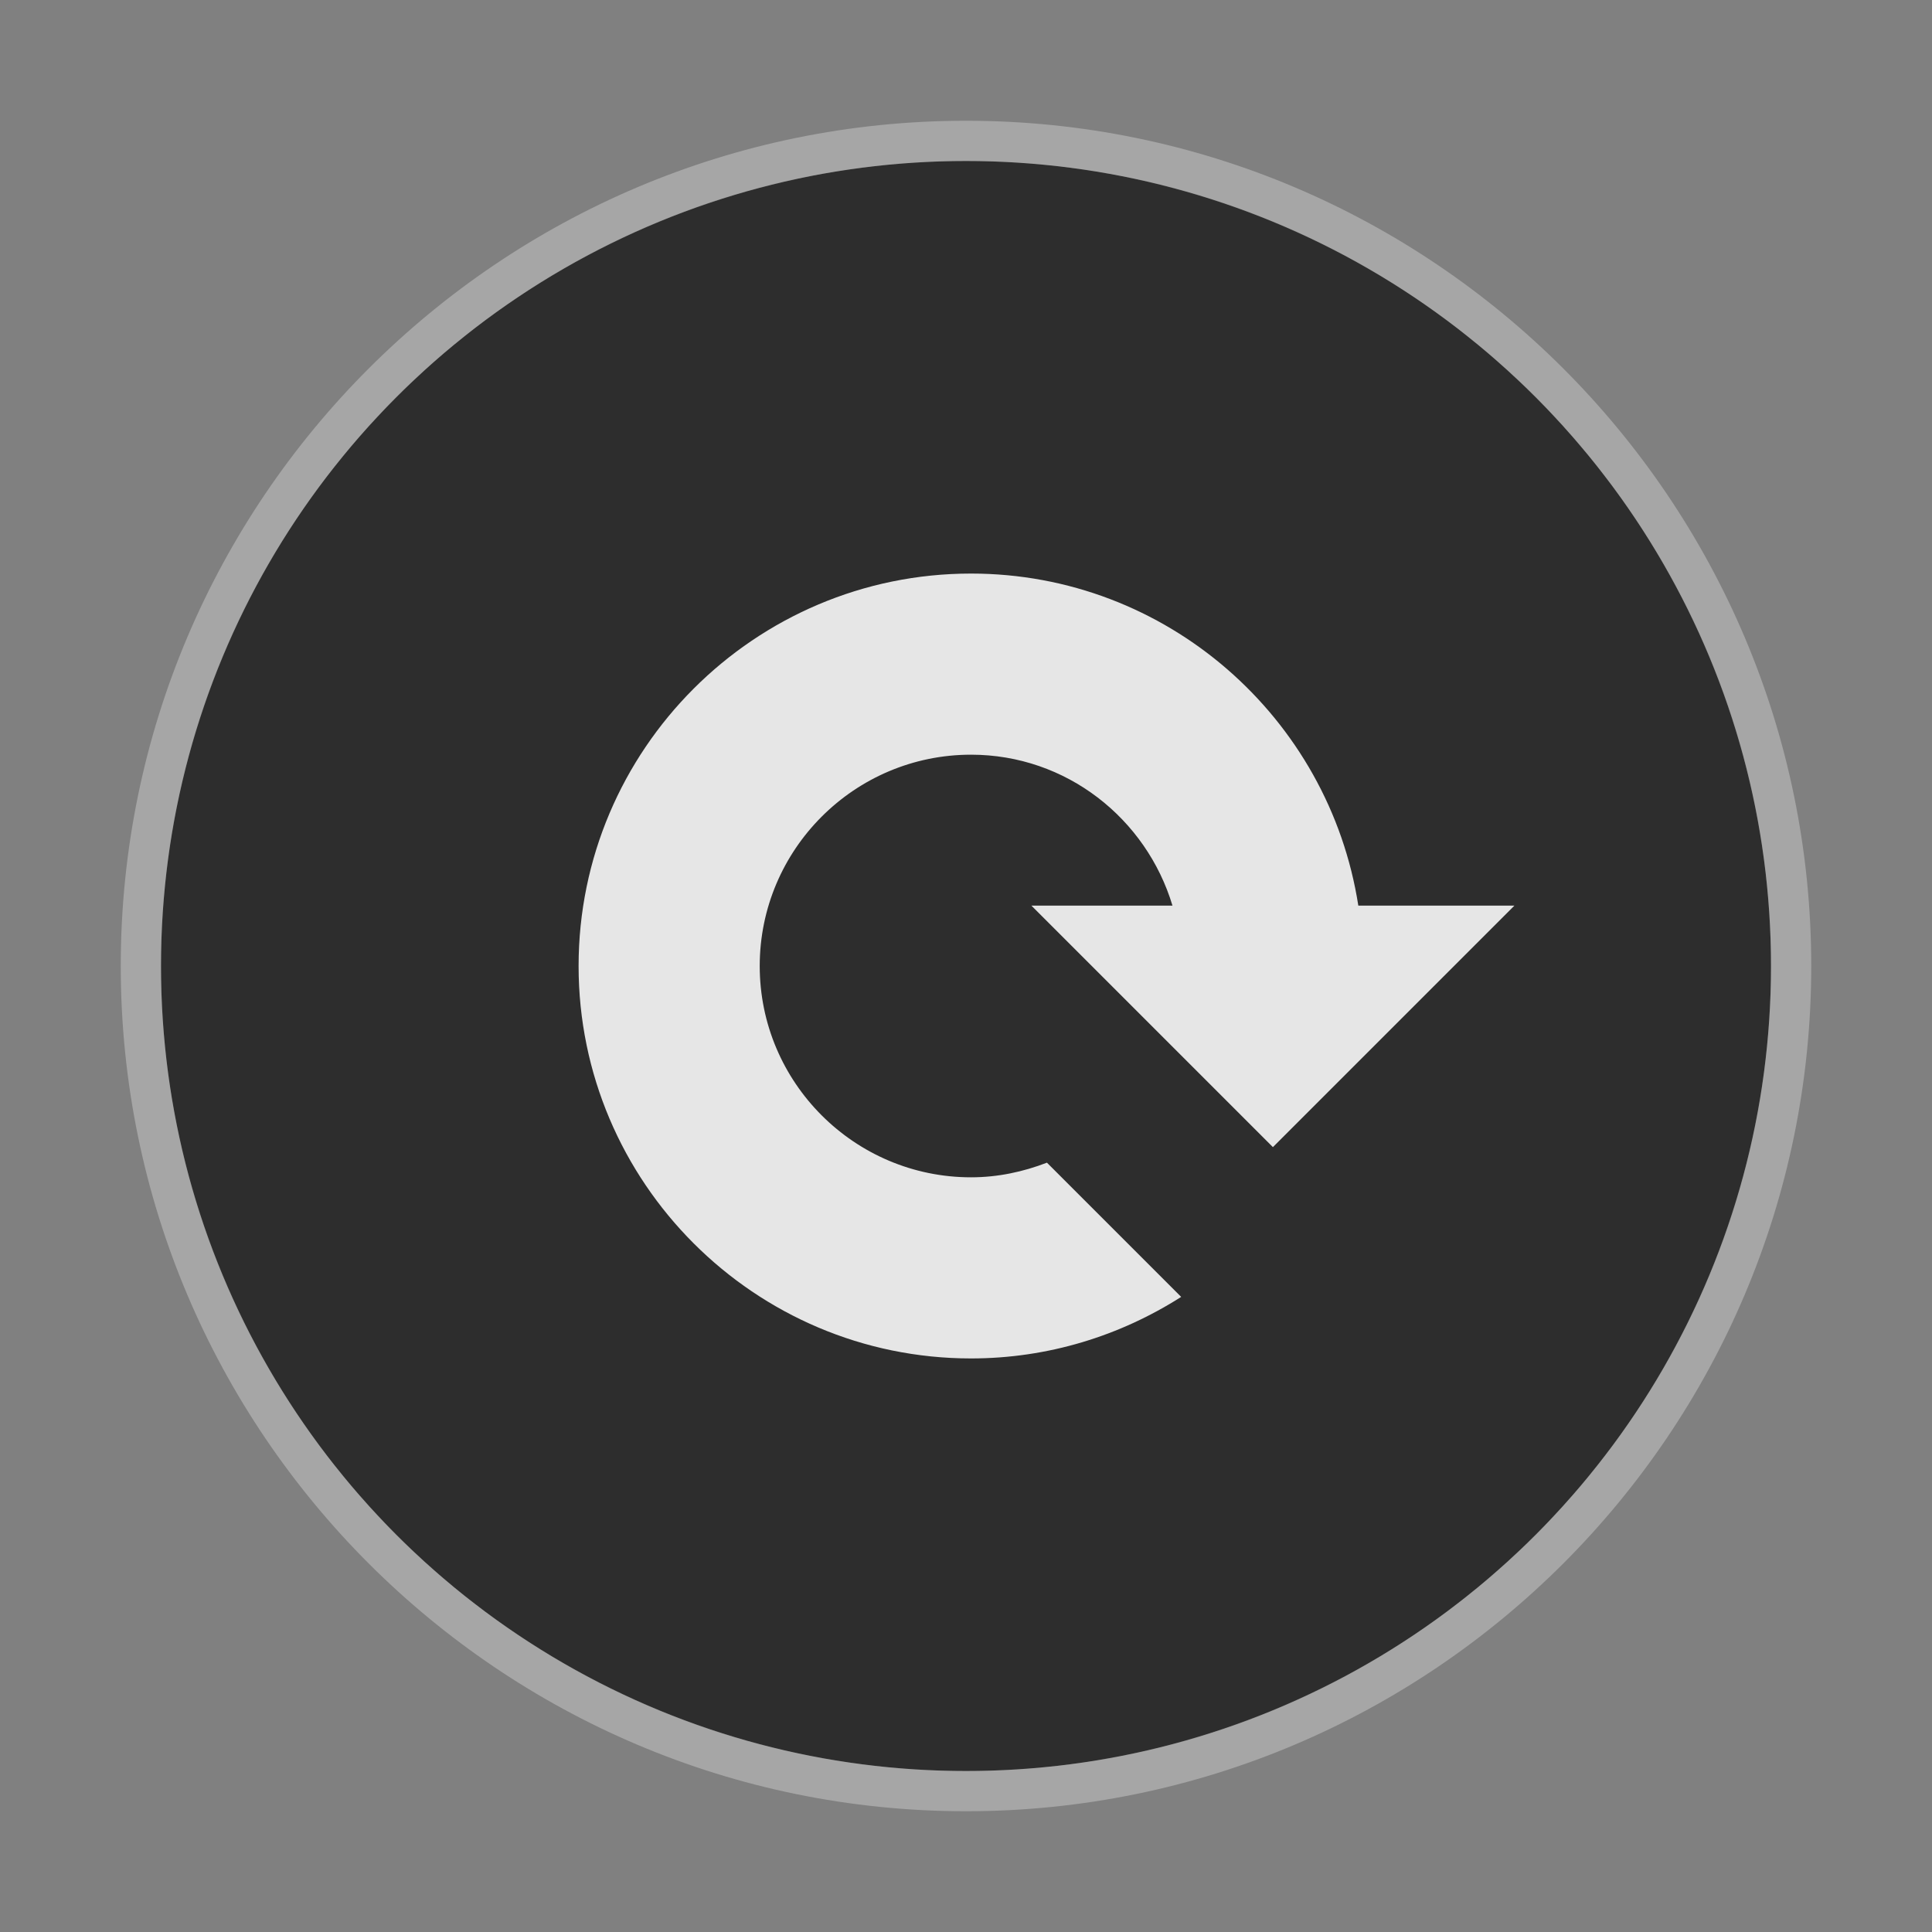 <?xml version="1.0" encoding="utf-8"?>
<svg version="1.1" id="Layer_1" xmlns="http://www.w3.org/2000/svg" x="0px" y="0px" width="40" height="40" viewBox="0 0 48 48" style="enable-background:new 0 0 48 48;" xml:space="preserve">
<rect x="0" y="0" width="48" height="48" fill="#808080" stroke="none"/>
<style type="text/css">
	.st0{opacity:0.65;}
	.st1{opacity:0.3;}
	.st2{fill:#FFFFFF;}
	.st3{fill:#E6E6E6;}
</style>
<g>
	<circle class="st0" cx="24" cy="24" r="20"/>
	<g class="st1">
		<path class="st2" d="M24,4c11.046,0,20,8.954,20,20c0,11.046-8.954,20-20,20S4,35.046,4,24C4,12.954,12.954,4,24,4 M24,3
			C12.421,3,3,12.421,3,24s9.421,21,21,21s21-9.421,21-21S35.579,3,24,3L24,3z"/>
	</g>
</g>
<g>
	<path class="st3" d="M31.625,28.5l6-6h-3.878c-0.725-4.665-4.757-8.25-9.622-8.25c-5.376,0-9.75,4.374-9.75,9.75
		s4.374,9.75,9.75,9.75c1.921,0,3.709-0.566,5.221-1.529l-3.335-3.335
		C25.423,29.113,24.791,29.25,24.125,29.25c-2.895,0-5.25-2.355-5.25-5.25s2.355-5.25,5.25-5.25
		c2.37,0,4.355,1.589,5.005,3.75H25.625L31.625,28.5z"/>
</g>
</svg>
